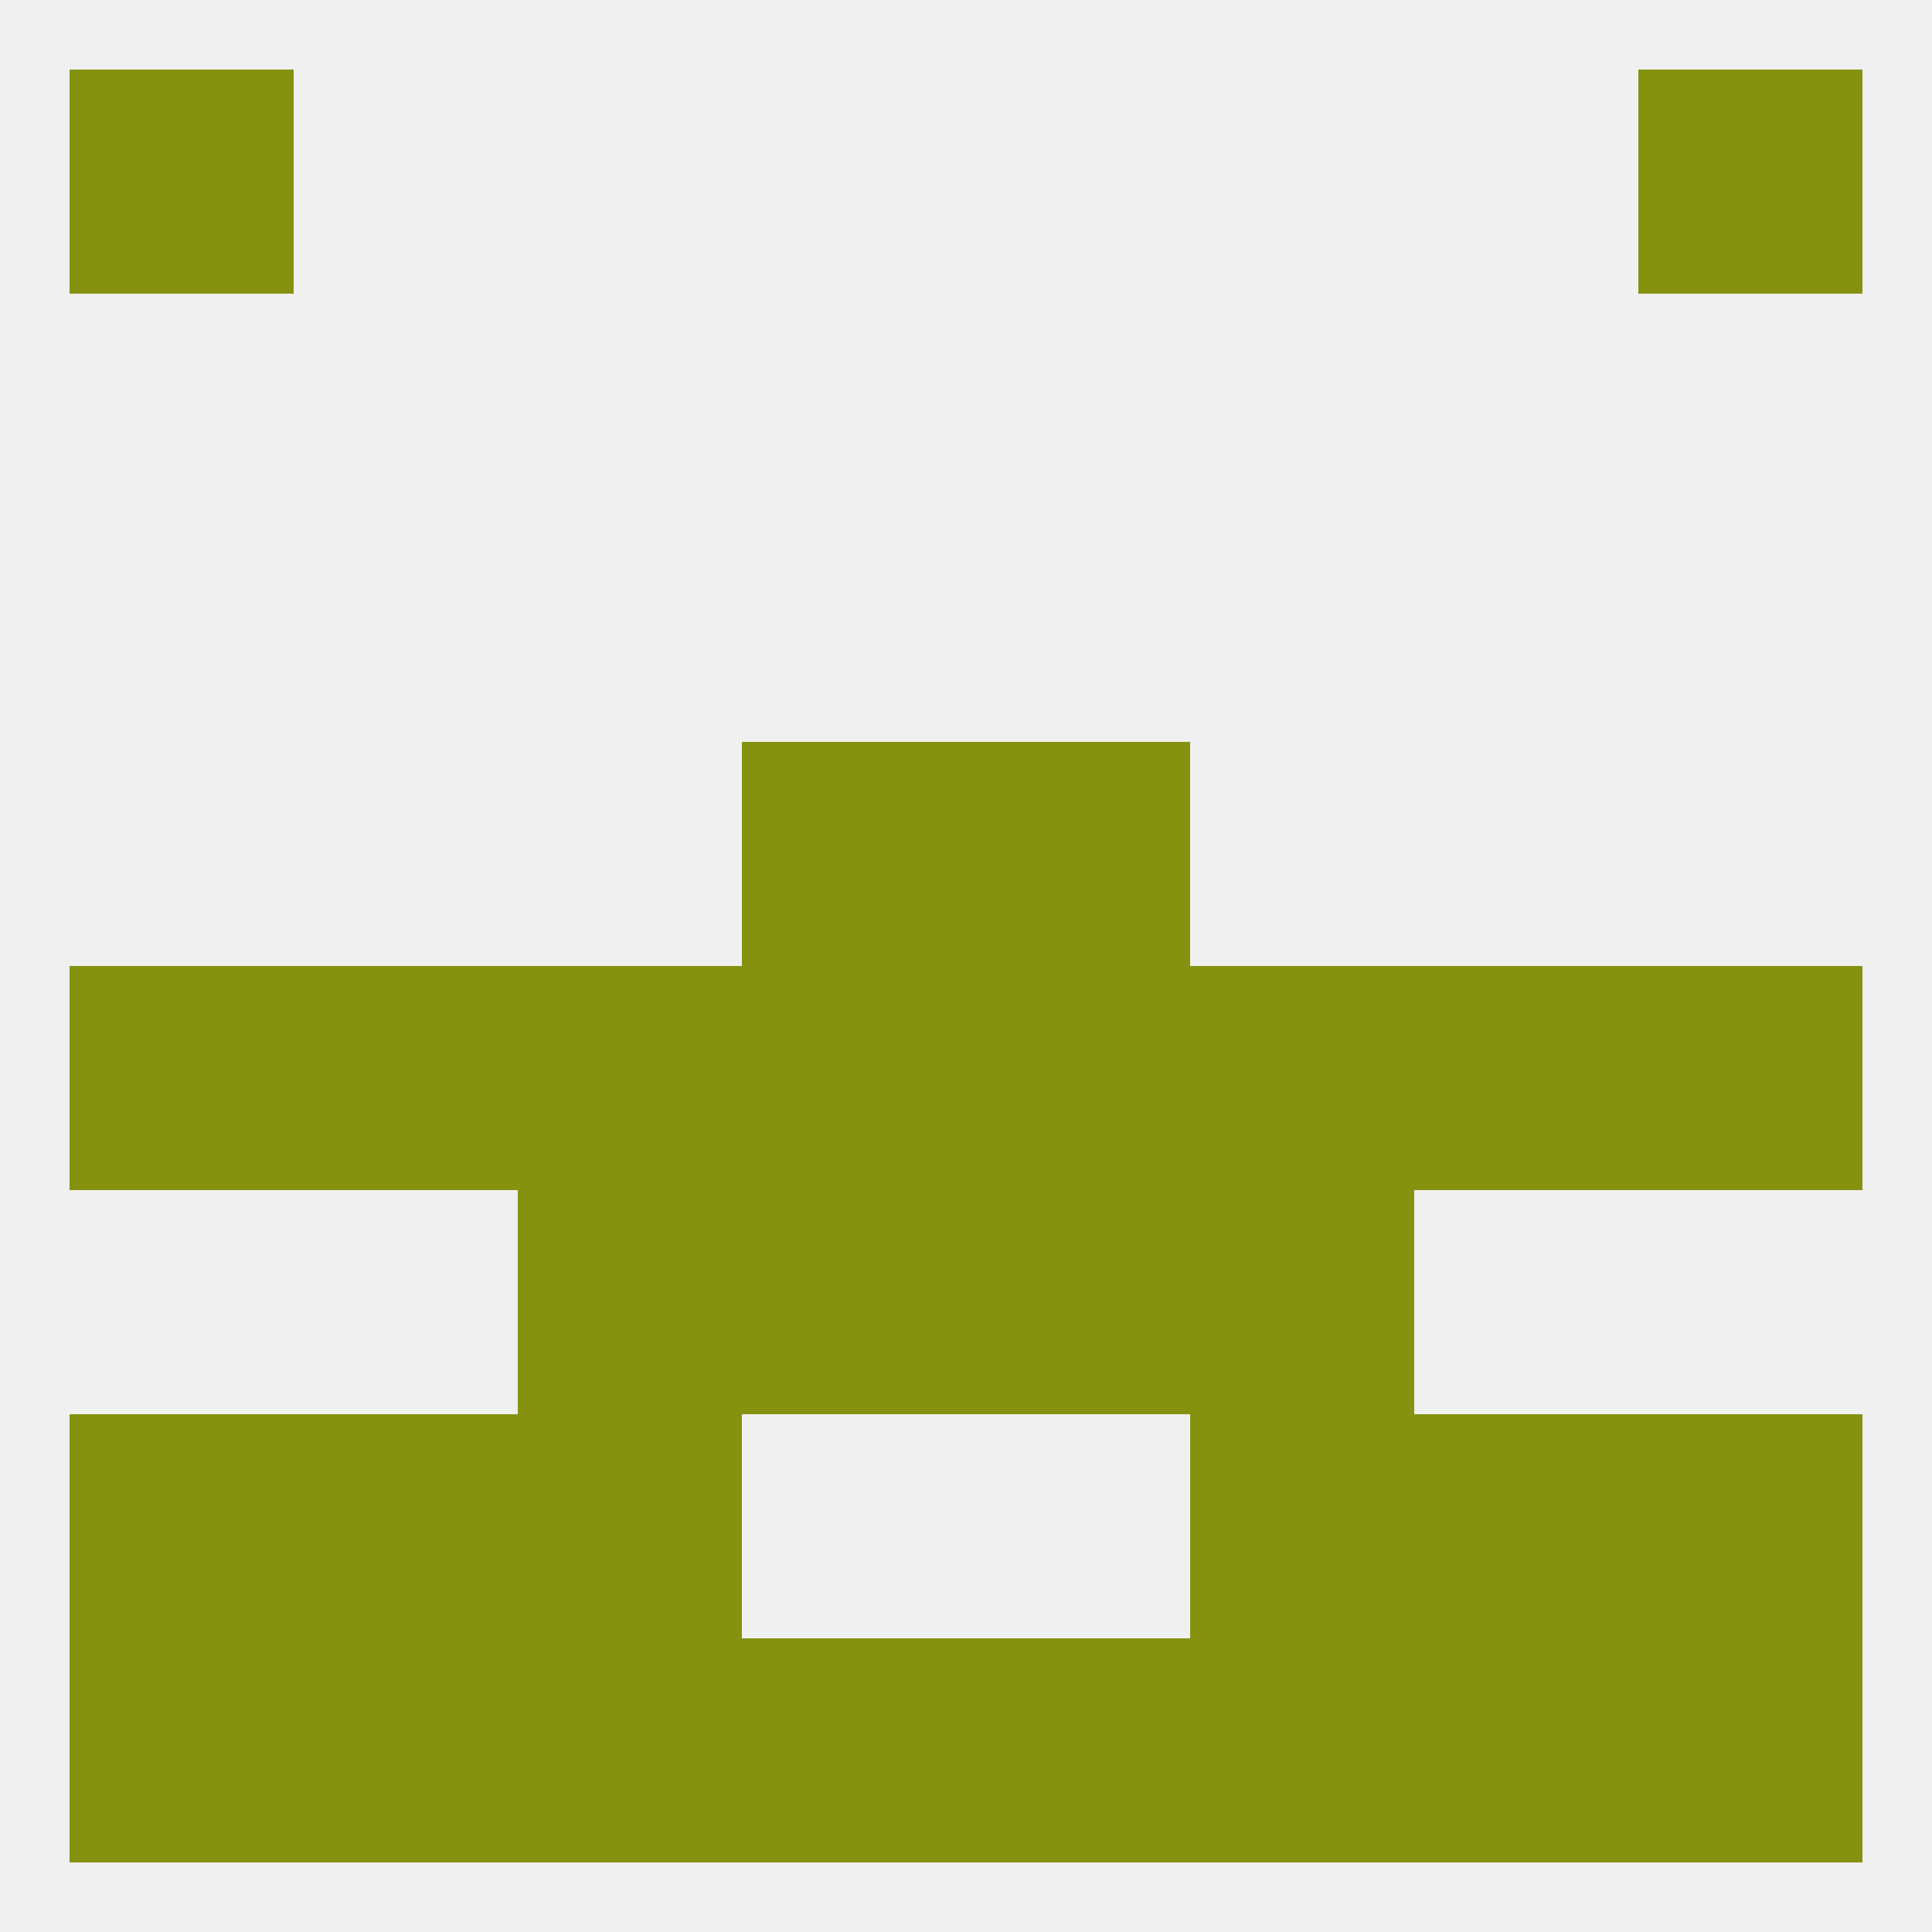 
<!--   <?xml version="1.0"?> -->
<svg version="1.1" baseprofile="full" xmlns="http://www.w3.org/2000/svg" xmlns:xlink="http://www.w3.org/1999/xlink" xmlns:ev="http://www.w3.org/2001/xml-events" width="250" height="250" viewBox="0 0 250 250" >
	<rect width="100%" height="100%" fill="rgba(240,240,240,255)"/>

	<rect x="9" y="125" width="29" height="29" fill="rgba(133,146,16,255)"/>
	<rect x="96" y="125" width="29" height="29" fill="rgba(133,146,16,255)"/>
	<rect x="125" y="125" width="29" height="29" fill="rgba(133,146,16,255)"/>
	<rect x="154" y="125" width="29" height="29" fill="rgba(133,146,16,255)"/>
	<rect x="183" y="125" width="29" height="29" fill="rgba(133,146,16,255)"/>
	<rect x="212" y="125" width="29" height="29" fill="rgba(133,146,16,255)"/>
	<rect x="67" y="125" width="29" height="29" fill="rgba(133,146,16,255)"/>
	<rect x="38" y="125" width="29" height="29" fill="rgba(133,146,16,255)"/>
	<rect x="96" y="96" width="29" height="29" fill="rgba(133,146,16,255)"/>
	<rect x="125" y="96" width="29" height="29" fill="rgba(133,146,16,255)"/>
	<rect x="125" y="154" width="29" height="29" fill="rgba(133,146,16,255)"/>
	<rect x="67" y="154" width="29" height="29" fill="rgba(133,146,16,255)"/>
	<rect x="154" y="154" width="29" height="29" fill="rgba(133,146,16,255)"/>
	<rect x="96" y="154" width="29" height="29" fill="rgba(133,146,16,255)"/>
	<rect x="9" y="183" width="29" height="29" fill="rgba(133,146,16,255)"/>
	<rect x="212" y="183" width="29" height="29" fill="rgba(133,146,16,255)"/>
	<rect x="67" y="183" width="29" height="29" fill="rgba(133,146,16,255)"/>
	<rect x="154" y="183" width="29" height="29" fill="rgba(133,146,16,255)"/>
	<rect x="38" y="183" width="29" height="29" fill="rgba(133,146,16,255)"/>
	<rect x="183" y="183" width="29" height="29" fill="rgba(133,146,16,255)"/>
	<rect x="96" y="212" width="29" height="29" fill="rgba(133,146,16,255)"/>
	<rect x="125" y="212" width="29" height="29" fill="rgba(133,146,16,255)"/>
	<rect x="183" y="212" width="29" height="29" fill="rgba(133,146,16,255)"/>
	<rect x="67" y="212" width="29" height="29" fill="rgba(133,146,16,255)"/>
	<rect x="154" y="212" width="29" height="29" fill="rgba(133,146,16,255)"/>
	<rect x="9" y="212" width="29" height="29" fill="rgba(133,146,16,255)"/>
	<rect x="38" y="212" width="29" height="29" fill="rgba(133,146,16,255)"/>
	<rect x="212" y="212" width="29" height="29" fill="rgba(133,146,16,255)"/>
	<rect x="9" y="9" width="29" height="29" fill="rgba(133,146,16,255)"/>
	<rect x="212" y="9" width="29" height="29" fill="rgba(133,146,16,255)"/>
</svg>